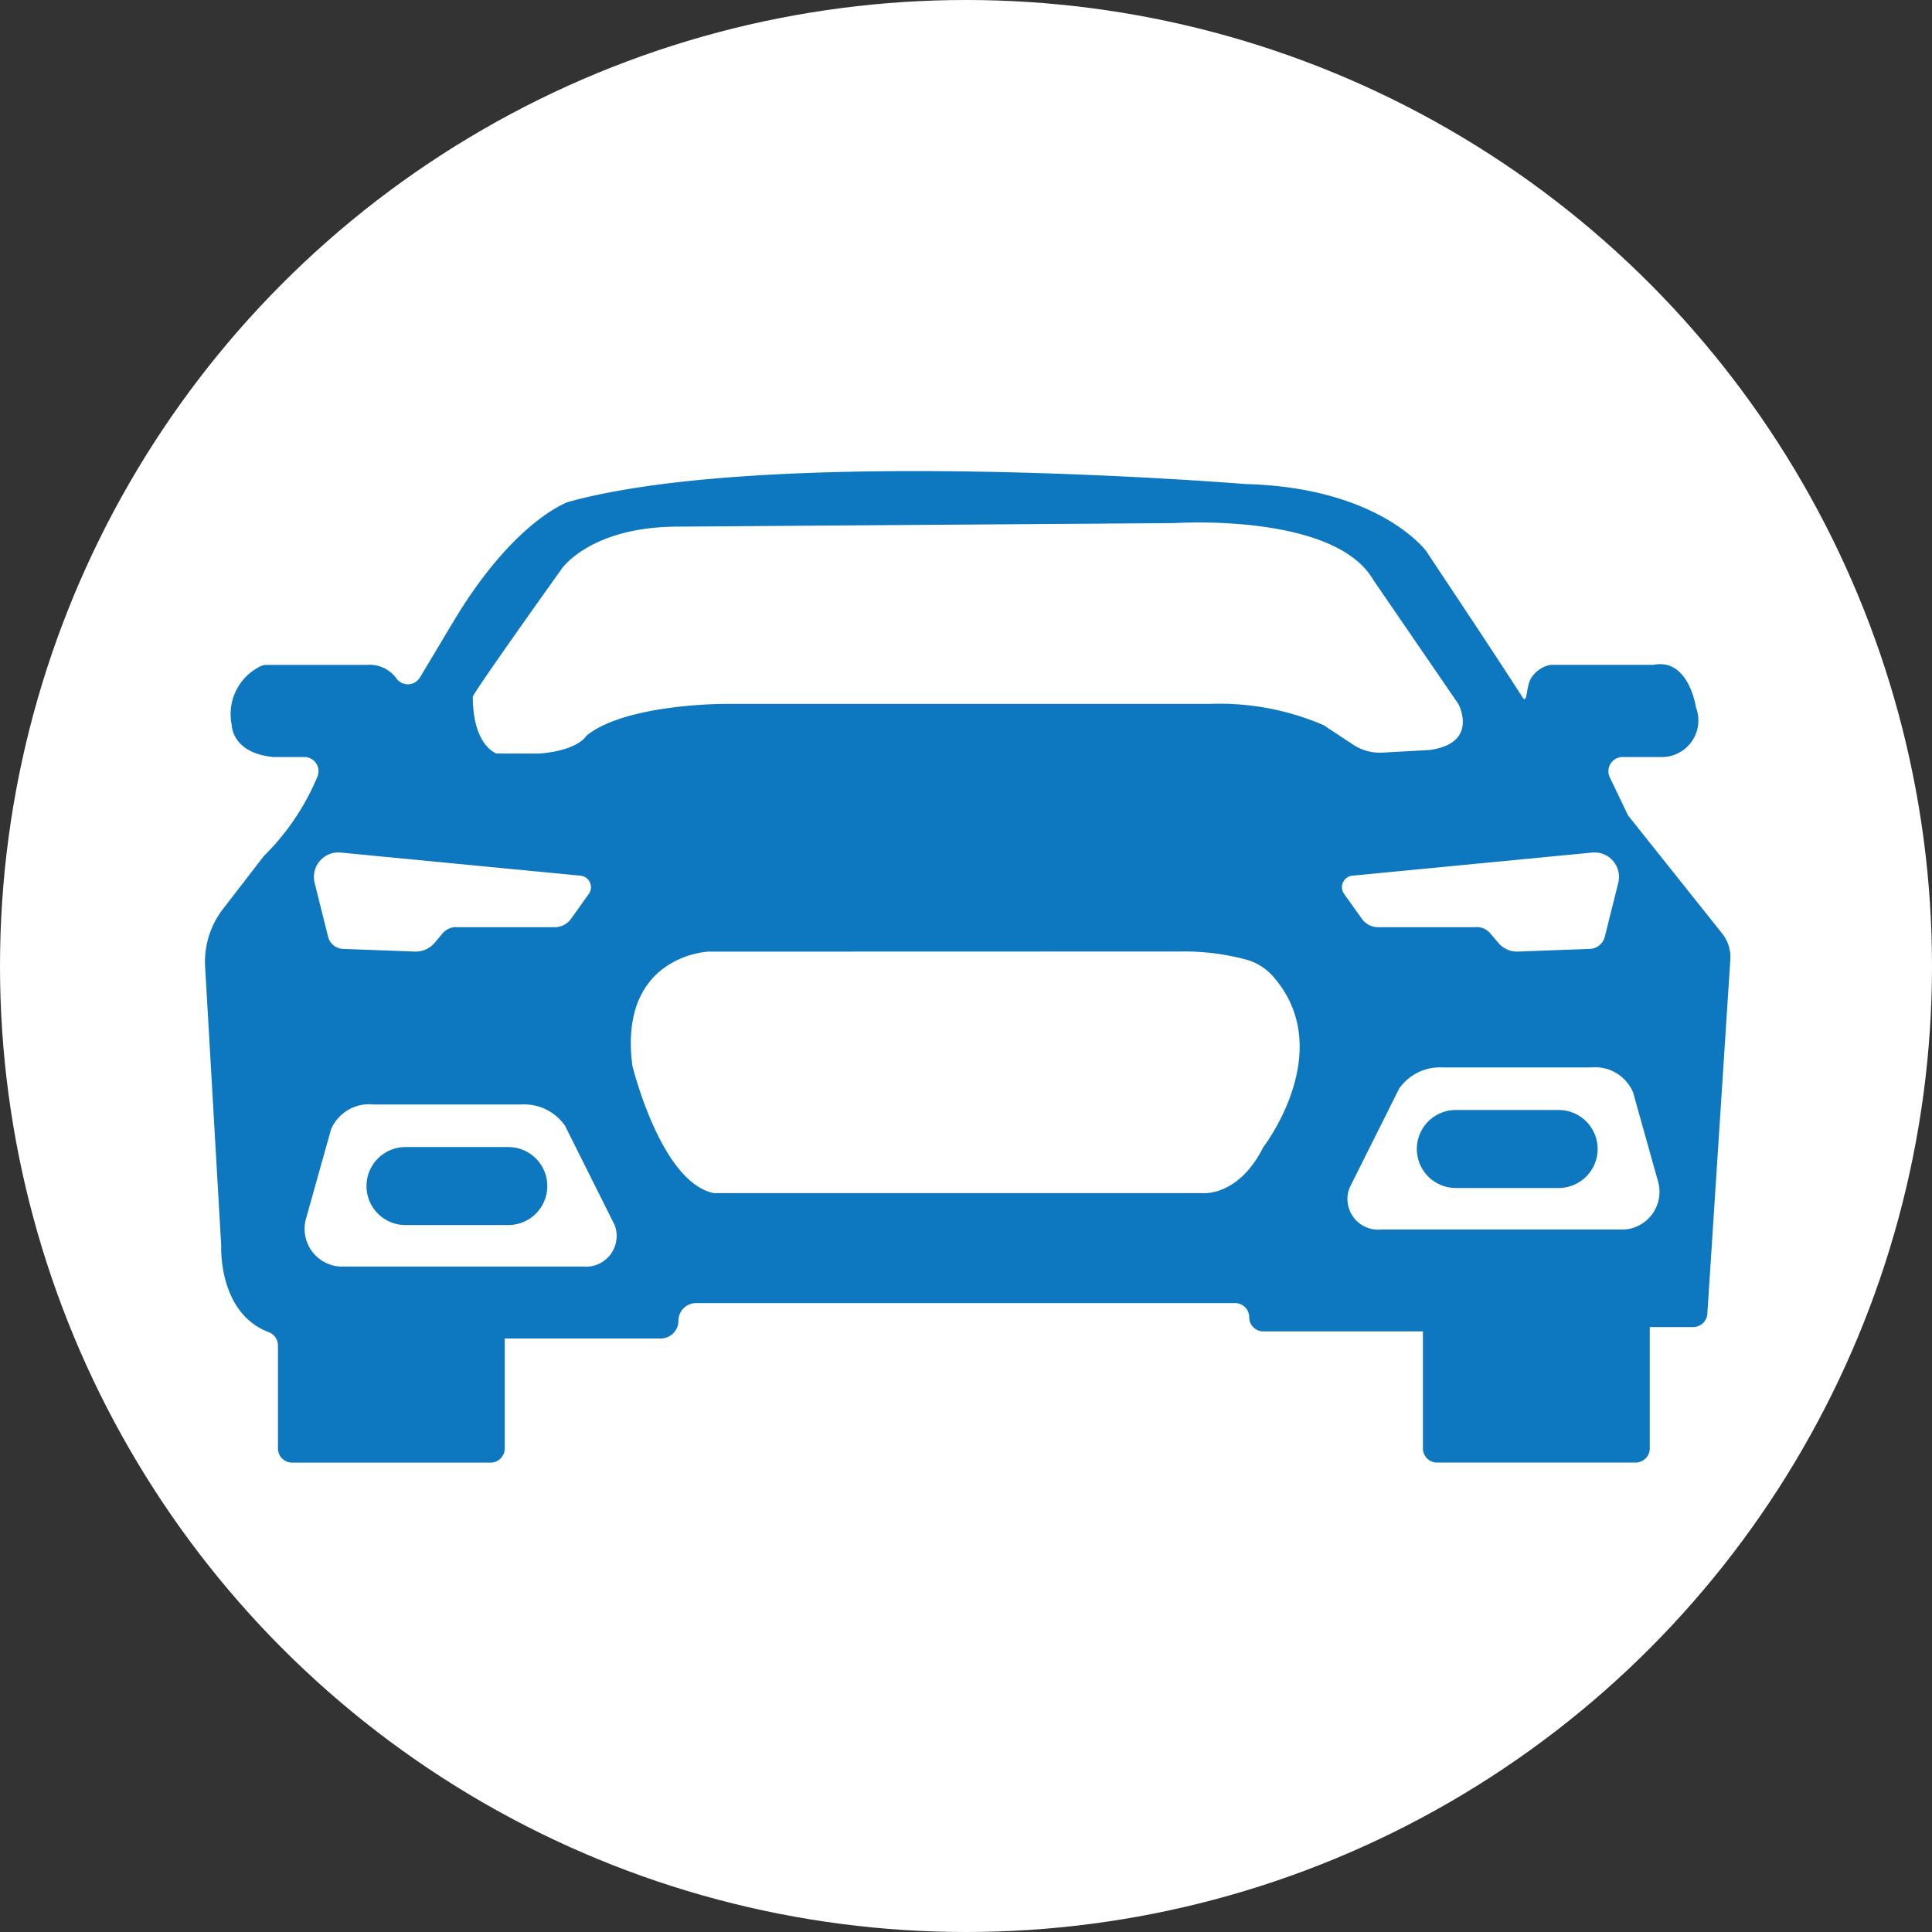 <svg xmlns="http://www.w3.org/2000/svg" width="60" height="60" viewBox="0 0 60 60">
  <rect x="0" y="0" width="60" height="60" fill="#333333" stroke="none"/>
  <g id="Group_1862" data-name="Group 1862" transform="translate(-2240.5 -23125)">
    <circle id="Ellipse_1346" data-name="Ellipse 1346" cx="30" cy="30" r="30" transform="translate(2240.5 23125)" fill="#fff"/>
    <g id="Group_1858" data-name="Group 1858" transform="translate(2246.87 23139.629)">
      <path id="Path_3978" data-name="Path 3978" d="M11.3.952l-.038.012c-.2.076-1.754.746-3.5,3.625L6.674,6.406a.437.437,0,0,1-.734.032,1.029,1.029,0,0,0-.928-.417h-3.1a.434.434,0,0,0-.2.046A1.652,1.652,0,0,0,.828,7.892s0,.871,1.3.989l.045,0h.91a.44.44,0,0,1,.409.6,7.529,7.529,0,0,1-1.653,2.46.413.413,0,0,0-.033.038L.56,13.594A2.687,2.687,0,0,0,0,15.39L.5,24.059c0,.012,0,.023,0,.035-.005.2-.015,2.083,1.475,2.648a.442.442,0,0,1,.287.412v3.2a.44.44,0,0,0,.44.44H8.865a.44.44,0,0,0,.44-.44V26.939h4.844a.55.55,0,0,0,.55-.55.551.551,0,0,1,.55-.55H31.985a.44.44,0,0,1,.44.44.44.44,0,0,0,.44.44H37.82v3.633a.44.44,0,0,0,.44.44h6.165a.44.44,0,0,0,.44-.44V26.584h1.349a.44.44,0,0,0,.439-.412l.714-11a1.179,1.179,0,0,0-.255-.812l-2.888-3.623a.442.442,0,0,1-.053-.084l-.547-1.141a.44.44,0,0,1,.4-.631H45.2a1.136,1.136,0,0,0,1.1-1.541s-.215-1.508-1.285-1.328a.436.436,0,0,1-.072.007H41.828a.427.427,0,0,0-.111.014.919.919,0,0,0-.532.391c-.177.276-.107.862-.283.586-.853-1.34-2.832-4.293-2.963-4.5-.007-.011-.014-.021-.022-.031-.151-.193-1.646-1.971-5.6-2.075C32.315.406,17.7-.8,11.3.952" transform="translate(0 0)" fill="#0d78bf"/>
      <path id="Path_3979" data-name="Path 3979" d="M35.105,109.914H38.16a.625.625,0,0,0,.509-.262l.552-.773a.359.359,0,0,0-.258-.566l-7.447-.718a.76.76,0,0,0-.81.94l.419,1.677a.5.5,0,0,0,.463.375l2.232.083a.762.762,0,0,0,.607-.266l.254-.3a.558.558,0,0,1,.424-.195" transform="translate(-27.305 -95.747)" fill="#fff"/>
      <path id="Path_3980" data-name="Path 3980" d="M324.865,109.914H321.81a.625.625,0,0,1-.509-.262l-.552-.773a.359.359,0,0,1,.258-.566l7.447-.718a.76.76,0,0,1,.81.94l-.419,1.677a.5.5,0,0,1-.463.375l-2.232.083a.762.762,0,0,1-.607-.266l-.254-.3a.558.558,0,0,0-.423-.195" transform="translate(-285.377 -95.747)" fill="#fff"/>
      <path id="Path_3981" data-name="Path 3981" d="M122.492,135.568s-2.791.123-2.351,3.536c0,0,.881,3.633,2.532,3.963h15.193s1.1.11,1.872-1.431c0,0,2.322-3,.3-5.3a1.722,1.722,0,0,0-.781-.506,7.389,7.389,0,0,0-2.113-.266Z" transform="translate(-106.873 -120.643)" fill="#fff"/>
      <path id="Path_3982" data-name="Path 3982" d="M30.333,178.651a1.285,1.285,0,0,0-1.321.771l-.771,2.752a1.173,1.173,0,0,0,1.046,1.51h7.541a.955.955,0,0,0,.991-1.29l-1.541-3.083a1.542,1.542,0,0,0-1.346-.661Z" transform="translate(-25.101 -158.979)" fill="#fff"/>
      <path id="Path_3983" data-name="Path 3983" d="M49.926,193.109H46.733a1.211,1.211,0,1,1,0-2.422h3.193a1.211,1.211,0,1,1,0,2.422" transform="translate(-40.51 -169.693)" fill="#0d78bf"/>
      <path id="Path_3984" data-name="Path 3984" d="M98.422,20.148h-15.1s-3.065,0-4.276.991c0,0-.22.44-1.431.55H76.26s-.738-.228-.738-1.762c0-.11,2.752-3.963,2.752-3.963s.881-1.321,3.633-1.321l15.413-.11s4.954-.33,6.165,1.762l2.642,3.853s.661,1.211-.881,1.431l-1.474.082a1.5,1.5,0,0,1-.909-.246l-.919-.607a8.2,8.2,0,0,0-3.523-.661" transform="translate(-67.208 -12.917)" fill="#fff"/>
      <path id="Path_3985" data-name="Path 3985" d="M329.862,168.208a1.285,1.285,0,0,1,1.321.771l.771,2.752a1.173,1.173,0,0,1-1.046,1.51h-7.541a.955.955,0,0,1-.991-1.29l1.541-3.083a1.542,1.542,0,0,1,1.346-.661Z" transform="translate(-286.837 -149.686)" fill="#fff"/>
      <path id="Path_3986" data-name="Path 3986" d="M343.015,182.666h3.193a1.211,1.211,0,1,0,0-2.422h-3.193a1.211,1.211,0,0,0,0,2.422" transform="translate(-304.173 -160.401)" fill="#0d78bf"/>
      <rect id="Rectangle_394" data-name="Rectangle 394" width="47.371" height="30.792" transform="translate(0 0)" fill="none"/>
    </g>
  </g>
</svg>
